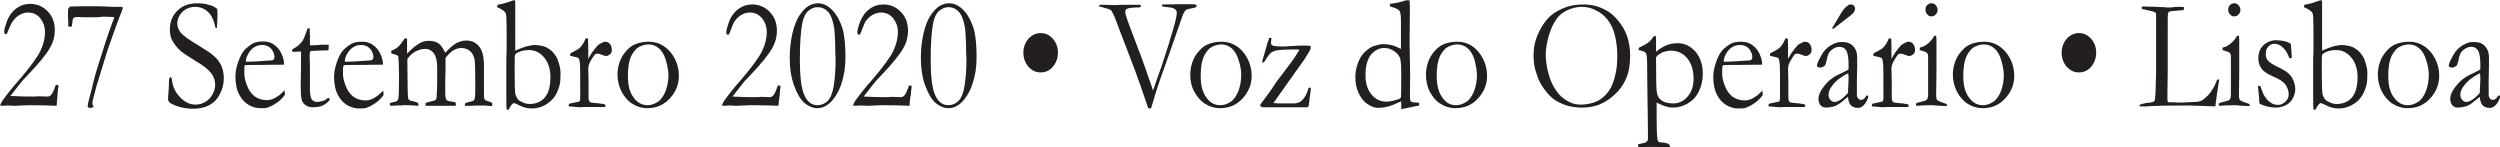 <?xml version="1.0" encoding="utf-8"?>
<!-- Generator: Adobe Illustrator 19.2.0, SVG Export Plug-In . SVG Version: 6.00 Build 0)  -->
<svg version="1.1" id="Layer_1" xmlns="http://www.w3.org/2000/svg" xmlns:xlink="http://www.w3.org/1999/xlink" x="0px" y="0px"
	 viewBox="0 0 838.9 49.4" style="enable-background:new 0 0 838.9 49.4;" xml:space="preserve">
<style type="text/css">
	.st0{fill:#231F20;}
</style>
<g>
	<path class="st0" d="M19,35.5c-2.3-0.1-5.4-0.2-9.2-0.2l-5,0.2l-2.2-0.1l-1.8,0.1c-0.2,0-0.4-0.1-0.8-0.1c0.3-0.7,0.6-1.4,1.1-2
		c1.3-1.8,3.1-4.1,5.6-6.9c3.4-4,5.7-7.1,6.8-9.3c1.1-2.3,1.6-4.4,1.6-6.4c0-1.9-0.6-3.4-1.6-4.7c-1.1-1.3-2.5-1.9-4.1-1.9
		c-1,0-1.9,0.3-2.8,0.8c-0.9,0.5-1.6,1.2-2.2,2C4,7.4,3.5,8.4,2.9,9.9c-0.3,0.8-0.5,1.3-0.6,1.4c-0.1,0.1-0.2,0.2-0.3,0.2
		c-0.1,0-0.2-0.1-0.4-0.2c-0.1-0.1-0.2-0.3-0.2-0.6c0-0.8,0.4-2.1,1-3.8c0.7-1.7,1.7-3.1,3.1-4.1c1.4-1,2.9-1.5,4.7-1.5
		c2.3,0,4.3,0.9,5.9,2.6c1.6,1.7,2.3,3.8,2.3,6.3c0,1.9-0.5,3.9-1.6,5.8c-1.1,2-3.5,5-7.4,9.1c-1.3,1.3-2.2,2.3-2.7,3
		c-0.5,0.6-1.6,2-3.2,4.1c2.3,0.1,4.5,0.2,6.4,0.2c0.4,0,0.9,0,1.4,0c0.9,0,1.4-0.1,1.6-0.1l3.2,0.1c0.3,0,0.7-0.2,1.1-0.6
		c0.4-0.4,0.9-1.5,1.5-3.3l0.5,0c0.1,0,0.2,0,0.3,0c0.1,0.2,0.1,0.3,0.1,0.4l0,0.2c-0.1,0.5-0.2,1.4-0.3,2.8
		C19.2,32.7,19.1,33.9,19,35.5"/>
	<path class="st0" d="M23.4,2.2c1.9-0.1,4.4-0.1,7.6-0.1c1.5,0,3.1,0,5,0.1c1.1,0.1,1.9,0.1,2.2,0.1l2.2,0H41
		c0.1,0.1,0.2,0.3,0.2,0.4c0,0.2-0.2,0.7-0.5,1.5c-0.2,0.4-0.9,2.3-2.2,5.8c-0.6,1.7-1.4,4-2.4,6.8l-2.9,9.4
		c-0.7,2.2-1.1,3.6-1.3,4.5L31.3,33c-0.2,0.7-0.3,1.2-0.3,1.6c0,0.3,0.1,0.7,0.4,1.2c-0.2,0.3-0.6,0.4-1.2,0.4
		c-0.3,0-0.6-0.1-0.8-0.4c0.1-1,0.4-2.4,0.9-4.1c0.2-0.6,0.5-1.8,0.9-3.6c0.4-1.8,0.9-3.4,1.3-4.8l2.6-8.2c0.7-2.3,1.5-4.5,2.2-6.4
		c0.2-0.7,0.4-1.1,0.5-1.4c0.3-0.6,0.5-1.2,0.5-1.6l-0.3,0h-0.3l-3-0.1c-0.1,0-0.4,0-1,0.1c-0.6,0-1,0.1-1.2,0.1l-3.6,0h-1.1
		l-1.5-0.1c-0.9,0-1.4,0.1-1.7,0.4c-0.2,0.3-0.3,0.9-0.4,2c0,0.3-0.1,0.5-0.2,0.8c-0.2,0.1-0.3,0.1-0.4,0.1c-0.2,0-0.4-0.1-0.7-0.2
		c0-0.4,0-0.8,0-1l0-0.8l-0.1-1.5c0-1.3,0-2.1,0.1-2.6C23.2,2.7,23.3,2.5,23.4,2.2"/>
	<path class="st0" d="M72.9,3C73,4.2,73,4.9,73,5l-0.1,2.4c0,1-0.1,1.6-0.1,1.9c-0.1,0.1-0.3,0.1-0.3,0.1l-0.2-0.1
		C71.8,6.9,71,5.1,69.8,4c-1.2-1.1-2.6-1.7-4.3-1.7c-1.7,0-3.2,0.6-4.3,1.7c-1.1,1.1-1.7,2.4-1.7,3.9c0,1.1,0.4,2.2,1.2,3.1
		c0.8,1,2.8,2.4,6,4.3c2.4,1.5,4.2,2.6,5.2,3.6c1.1,0.9,1.8,2,2.4,3.2c0.5,1.2,0.8,2.6,0.8,4.1c0,1.9-0.4,3.6-1.3,5.3
		c-0.8,1.7-2,2.9-3.4,3.7c-1.4,0.8-3.3,1.3-5.7,1.3c-2.1,0-4-0.4-5.9-1.1c-1.1-0.5-1.8-0.8-2-1.1c-0.2-0.3-0.4-0.6-0.4-0.9
		c0-0.2,0-0.4,0-0.7c0.2-2.1,0.3-3.8,0.3-5.1c0-0.8,0.1-1.3,0.2-1.5c0.1-0.1,0.2-0.2,0.3-0.2c0.1,0,0.3,0.1,0.3,0.2
		c0.1,0.1,0.1,0.3,0.2,0.6c0.2,2.2,1,4.1,2.6,5.8c1.6,1.7,3.3,2.6,5.3,2.6c1.2,0,2.3-0.3,3.3-0.9c1-0.6,1.8-1.4,2.4-2.5
		c0.6-1.1,0.9-2.2,0.9-3.2c0-1.4-0.4-2.7-1.3-3.9c-0.9-1.2-2.6-2.6-5.2-4.1c-2.6-1.6-4.3-2.7-5.1-3.4c-1.3-1.2-2.2-2.4-2.9-3.7
		c-0.5-1-0.7-2.2-0.7-3.6c0-2.4,0.8-4.5,2.5-6.2c1.7-1.7,3.9-2.5,6.8-2.5c1.6,0,2.9,0.2,4,0.6C71.1,1.8,72,2.3,72.9,3"/>
	<path class="st0" d="M82.5,20.7h1.1c0.8,0,3.1-0.1,7-0.4c0.6,0,1-0.1,1.1-0.2c0.3-0.3,0.4-0.6,0.4-0.9c0-0.6-0.1-1.2-0.5-1.9
		c-0.3-0.7-0.8-1.2-1.4-1.6c-0.6-0.4-1.4-0.6-2.2-0.6c-1.8,0-3.2,0.8-4.3,2.3C82.9,18.6,82.5,19.7,82.5,20.7 M95.2,21.7l-9.2,0.1
		h-1.7c-0.7,0-1.4,0-2.2,0.1C82,22.4,82,22.7,82,22.9l0,0.3v0.3l0,1.3c0,1.1,0.3,2.4,0.9,3.9c0.6,1.6,1.4,2.7,2.5,3.6
		c1.1,0.8,2.5,1.3,4.1,1.3c0.9,0,1.6-0.2,2.1-0.4c0.5-0.2,1.2-0.6,2.2-1.3l1.7-1.6l0.1,1.1c0,0.1,0,0.3,0,0.4
		c-0.7,1-1.6,1.9-2.6,2.6c-1.1,0.8-2.1,1.3-3.2,1.7c-0.5,0.2-1.4,0.2-2.6,0.2c-1.1,0-2.1-0.3-3.2-0.8c-1.6-0.8-2.8-2-3.7-3.7
		c-0.9-1.7-1.3-3.8-1.3-6.2c0-0.8,0.1-1.8,0.4-3c0.3-1.2,0.7-2.5,1.4-3.9c0.4-0.9,1-1.7,1.6-2.3c0.9-0.8,1.7-1.4,2.4-1.8
		c1-0.5,2.1-0.7,3.4-0.7c1.4,0,2.6,0.3,3.5,0.9c1.2,0.8,2.1,1.8,2.7,3.1c0.6,1.3,0.9,2.4,0.9,3.4V21.7z"/>
	<path class="st0" d="M103.2,9.5l0.7,0l0.1,2.5l0,3.2c0.3,0,0.5,0,0.5,0c0.4,0,1.1,0,2.3-0.1c0.7-0.1,1.4-0.1,2.1-0.1
		c0.3,0,0.8,0,1.4,0c0,0.4,0,0.6,0,0.8c0,0.2,0,0.6-0.1,1.1h-0.4l-3.5,0.1l-1.8,0.1l-0.4,0.1c-0.1,0.4-0.2,0.9-0.2,1.5l0.1,4l0,7
		c0,1.8,0.2,3,0.6,3.6c0.4,0.6,1,0.9,1.8,0.9c0.4,0,1.1-0.1,2.2-0.4c0.3-0.1,0.8-0.4,1.4-0.9h0.2c0.1,0,0.3,0,0.3,0.1
		c0.1,0.1,0.1,0.2,0.1,0.4l0,0.2c-0.7,0.8-1.4,1.4-2.3,1.8c-0.8,0.4-2,0.6-3.4,0.6c-1,0-1.8-0.3-2.5-0.8c-0.6-0.5-1.1-1.2-1.2-1.9
		c-0.2-0.7-0.3-2.3-0.3-4.7l0.1-5.9l0-2.8v-1.1c0-0.5,0-1,0-1.5l-0.4,0l-1.9,0.1l-0.2,0c-0.2,0-0.3,0-0.4-0.1
		c-0.1-0.1-0.1-0.2-0.1-0.3c0-0.2,0.1-0.4,0.2-0.5c0.1-0.1,0.5-0.3,1-0.6c0.4-0.2,0.9-0.6,1.4-1.1c0.5-0.5,1-1.1,1.3-1.8
		c0.2-0.3,0.4-1,0.8-2C102.9,10.3,103.1,9.8,103.2,9.5"/>
	<path class="st0" d="M115.7,20.7h1.1c0.8,0,3.1-0.1,7-0.4c0.6,0,1-0.1,1.1-0.2c0.3-0.3,0.4-0.6,0.4-0.9c0-0.6-0.1-1.2-0.5-1.9
		c-0.3-0.7-0.8-1.2-1.4-1.6c-0.6-0.4-1.4-0.6-2.2-0.6c-1.8,0-3.2,0.8-4.3,2.3C116.1,18.6,115.7,19.7,115.7,20.7 M128.4,21.7
		l-9.2,0.1h-1.7c-0.7,0-1.4,0-2.2,0.1c-0.1,0.5-0.2,0.9-0.2,1.1l0,0.3v0.3l0,1.3c0,1.1,0.3,2.4,0.9,3.9c0.6,1.6,1.4,2.7,2.5,3.6
		c1.1,0.8,2.5,1.3,4.1,1.3c0.9,0,1.6-0.2,2.1-0.4c0.5-0.2,1.2-0.6,2.2-1.3l1.7-1.6l0.1,1.1c0,0.1,0,0.3,0,0.4
		c-0.7,1-1.6,1.9-2.6,2.6c-1.1,0.8-2.1,1.3-3.2,1.7c-0.5,0.2-1.4,0.2-2.6,0.2c-1.1,0-2.1-0.3-3.2-0.8c-1.6-0.8-2.8-2-3.7-3.7
		c-0.9-1.7-1.3-3.8-1.3-6.2c0-0.8,0.1-1.8,0.4-3c0.3-1.2,0.7-2.5,1.4-3.9c0.4-0.9,1-1.7,1.6-2.3c0.9-0.8,1.7-1.4,2.4-1.8
		c1-0.5,2.1-0.7,3.5-0.7c1.4,0,2.6,0.3,3.5,0.9c1.2,0.8,2.1,1.8,2.7,3.1c0.6,1.3,0.9,2.4,0.9,3.4V21.7z"/>
	<path class="st0" d="M130.8,34.7c0.2-0.2,0.6-0.3,1-0.4c0.6-0.1,1.1-0.2,1.4-0.4c0.3-0.3,0.5-0.6,0.5-1.1c0.1-0.6,0.2-2.9,0.2-6.7
		c0-3.7-0.1-6.2-0.3-7.3c-0.3-0.3-0.8-0.4-1.3-0.6c-0.2,0-0.5-0.1-1-0.3V17c0.9-0.3,1.6-0.7,2.2-1.2c0.6-0.5,1.3-1.4,2.3-2.9h0.1
		c0.1,0,0.2,0,0.4,0c0.1,0,0.2,0.1,0.3,0.1l0,3c0,0.6,0,1.3,0,2c1.6-1.7,3.1-2.9,4.4-3.6c0.9-0.5,1.9-0.7,3-0.7
		c1.3,0,2.4,0.3,3.2,0.9c0.8,0.6,1.5,1.6,2.2,3.1c1.4-1.5,2.6-2.6,3.7-3.2c1.1-0.6,2.2-0.9,3.4-0.9c1.7,0,3.1,0.6,4.2,1.9
		c1.1,1.3,1.6,3.2,1.7,5.7v2.2l0,2.4l0,6.2c0,0.7,0.1,1.3,0.4,1.6c0.1,0.1,0.6,0.2,1.4,0.5c0.5,0.2,0.8,0.3,0.9,0.4
		c0.1,0.1,0.1,0.2,0.1,0.4c0,0.2,0,0.4-0.1,0.7h-0.2l-2.3-0.2c-0.3,0-0.7,0-1.3,0c-0.7,0-1.8,0-3.1,0.1H157c-0.2,0-0.5,0-1,0
		c0-0.2,0-0.3,0-0.4c0-0.1,0-0.3,0.2-0.5c0.4-0.2,1-0.4,1.7-0.5c0.7-0.1,1.2-0.4,1.3-0.7c0.2-0.3,0.3-1.7,0.3-4.1
		c0-5.2-0.1-8.2-0.2-9c-0.2-1.3-0.7-2.4-1.5-3.1c-0.8-0.7-1.8-1.1-3-1.1c-0.9,0-1.8,0.3-2.7,0.8c-0.9,0.6-1.7,1.4-2.6,2.5l0,0.6v4
		l-0.1,3.1c0,3.2,0,5,0.1,5.5c0.1,0.4,0.2,0.8,0.4,1c0.2,0.2,0.8,0.4,1.8,0.5c0.4,0.1,0.8,0.1,1,0.2c0.2,0.2,0.3,0.4,0.3,0.7
		c0,0.2-0.1,0.4-0.2,0.5h-0.4l-1.1,0h-6.7l-1.8,0c0-0.3,0-0.5,0-0.6l0-0.3c0.3-0.2,1-0.4,1.9-0.6c0.5-0.1,1-0.2,1.5-0.5
		c0.1-0.1,0.2-0.2,0.2-0.3c0.1-0.2,0.1-0.9,0.2-2.1l0.1-3.1l0-3.5l0-1.9c0-2.2-0.4-3.7-1.1-4.7c-0.8-1-1.7-1.5-2.9-1.5
		c-1.1,0-2.2,0.3-3.3,0.9c-1.1,0.6-2,1.4-2.7,2.5c0,0.5,0,0.9,0,1.3l0.1,8.9c0,1.9,0.1,3,0.3,3.3c0.2,0.3,0.6,0.5,1.2,0.6
		c1,0.2,1.6,0.4,1.9,0.6c0.1,0.1,0.2,0.3,0.2,0.5c0,0.1,0,0.3,0,0.5c-1.7-0.1-2.9-0.2-3.5-0.2c-0.6,0-1.2,0-1.6,0l-1.1,0.1h-0.7
		l-2.6,0.1c0-0.1,0-0.2,0-0.3S130.7,34.9,130.8,34.7"/>
	<path class="st0" d="M177.6,34.9c2.3,0,4.1-0.8,5.3-2.3c1.2-1.5,1.8-3.7,1.8-6.7c0-2.7-0.7-4.9-2.1-6.6c-1.4-1.7-3.1-2.5-5.1-2.5
		c-1.5,0-2.7,0.3-3.7,0.8c-0.6,0.3-0.9,0.6-1,0.9c-0.1,0.3-0.1,2.2-0.1,5.6c0,4.1,0.1,6.6,0.2,7.3c0.3,1.1,0.7,1.9,1.4,2.4
		C175.6,34.5,176.6,34.9,177.6,34.9 M166.8,2.4V2.3c0-0.2,0.1-0.4,0.2-0.7c1.7-0.3,3.4-0.8,5.3-1.5c0.1,0,0.3,0,0.5,0
		c0.1,0.3,0.1,0.5,0.1,0.5v7.9l0,2.5l0,2.8l0,2.3c0,0.1,0,0.4,0,0.9l1.9-0.8c0.2-0.1,0.9-0.3,2-0.7c1.4-0.3,2.2-0.4,2.5-0.4
		c1.5,0,2.9,0.3,4.1,0.8c0.7,0.4,1.5,0.9,2.2,1.7c0.7,0.8,1.3,1.7,1.6,2.6c0.6,1.7,0.9,3.1,0.9,4.3c0,1.9-0.1,3.2-0.3,4
		c-0.5,1.8-1.1,3.2-1.9,4.2c-0.8,1-1.8,1.9-3.1,2.6c-1.3,0.7-2.8,1.1-4.3,1.1c-1.4,0-2.7-0.3-3.9-0.9c-1.2-0.6-1.9-0.9-2.1-0.9
		c-0.5,0-1.1,0.7-1.8,2.2l-0.7,0c-0.1-1.2-0.1-2.6-0.1-4.4l0-3.9l0-2l0-5.7l0-1.1l0.1-2.7v-2.3l0-0.9c0-0.2,0-1,0-2.3V9.7
		c0-3.1-0.1-4.8-0.3-5.3C169.2,3.6,168.2,3,166.8,2.4z"/>
	<path class="st0" d="M190.9,35.7l-0.1-0.3c0-0.1,0.1-0.3,0.2-0.6l1.4-0.3l1.9-0.4c0.1-0.1,0.3-0.2,0.3-0.4c0.1-0.2,0.1-0.9,0.1-2
		c0-6,0-9.4-0.1-10.3c-0.1-0.9-0.2-1.5-0.4-1.8c-0.2-0.3-0.8-0.4-1.7-0.6c-0.5-0.1-0.9-0.2-1.2-0.3l0.1-0.8c1.6-0.8,2.7-1.4,3.2-1.9
		c0.8-0.8,1.4-1.8,1.9-3.1l0.8,0c0.1,0.9,0.1,2.8,0.1,5.9l0,0.5c0,0.1,0,0.3,0,0.5c0.6-1.2,1.3-2.3,2.2-3.4l0.5-0.6
		c0.2-0.3,0.4-0.5,0.6-0.7c1.1-0.7,1.9-1.1,2.4-1.1c0.7,0,1.2,0.3,1.6,0.8c0.4,0.5,0.6,1.2,0.6,1.9c0,0.6-0.1,1.1-0.5,1.4
		c-0.4,0.4-0.9,0.7-1.4,0.7c-0.2,0-0.7-0.1-1.4-0.4c-0.7-0.3-1.2-0.4-1.4-0.4c-0.4,0-0.7,0.1-0.9,0.2c-0.4,0.4-0.9,1.2-1.6,2.4
		c-0.5,0.9-0.7,1.7-0.7,2.5l0.1,4.4l0,5.2c0,0.6,0.1,1,0.2,1.2c0.1,0.1,0.2,0.3,0.5,0.5c1.6,0.2,2.6,0.3,2.9,0.3
		c0.2,0,0.4,0,0.5,0.1c0.6,0,1.1,0.1,1.4,0.3c0.1,0.1,0.2,0.2,0.2,0.4c0,0.1-0.1,0.3-0.2,0.4l-2.5,0l-1,0l-1.4,0H196l-1.3,0.1
		L190.9,35.7z"/>
	<path class="st0" d="M217.3,35.3c1.2,0,2.3-0.4,3.4-1.1c1.1-0.7,1.9-1.9,2.6-3.5c0.6-1.6,1-3.4,1-5.5c0-1.4-0.3-3-0.8-4.8
		c-0.5-1.8-1.3-3.2-2.3-4.1c-1-0.9-2.2-1.4-3.6-1.4c-1,0-2,0.3-3.1,0.8c-1,0.5-1.9,1.6-2.7,3.1c-0.7,1.5-1.1,3.7-1.1,6.6
		c0,3.2,0.6,5.6,1.9,7.3C213.9,34.5,215.5,35.3,217.3,35.3 M207.2,25c0-1.2,0.2-2.5,0.6-3.8c0.4-1.4,1.1-2.6,2-3.7
		c0.9-1.1,1.8-1.9,2.8-2.4c1.4-0.7,3.1-1.1,5.1-1.1c2.8,0,5.2,1.1,7.2,3.4c1.9,2.3,2.9,5,2.9,8.1c0,2.8-1,5.3-3,7.5
		c-2,2.2-4.5,3.3-7.6,3.3c-1.9,0-3.7-0.6-5.4-1.7c-1.2-0.9-2.3-2.1-3.2-3.8C207.7,29.1,207.2,27.1,207.2,25z"/>
	<path class="st0" d="M261.2,35.5c-2.3-0.1-5.4-0.2-9.2-0.2l-5,0.2l-2.2-0.1l-1.8,0.1c-0.2,0-0.4-0.1-0.8-0.1c0.3-0.7,0.6-1.4,1.1-2
		c1.3-1.8,3.1-4.1,5.6-6.9c3.4-4,5.7-7.1,6.8-9.3c1.1-2.3,1.6-4.4,1.6-6.4c0-1.9-0.6-3.4-1.6-4.7c-1.1-1.3-2.5-1.9-4.1-1.9
		c-1,0-1.9,0.3-2.8,0.8c-0.9,0.5-1.6,1.2-2.2,2c-0.4,0.5-0.8,1.5-1.4,3.1c-0.3,0.8-0.5,1.3-0.6,1.4c-0.1,0.1-0.2,0.2-0.3,0.2
		c-0.1,0-0.2-0.1-0.4-0.2c-0.1-0.1-0.2-0.3-0.2-0.6c0-0.8,0.4-2.1,1-3.8c0.7-1.7,1.7-3.1,3.1-4.1c1.4-1,2.9-1.5,4.7-1.5
		c2.3,0,4.3,0.9,5.9,2.6c1.6,1.7,2.3,3.8,2.3,6.3c0,1.9-0.5,3.9-1.6,5.8c-1.1,2-3.5,5-7.4,9.1c-1.3,1.3-2.2,2.3-2.7,3
		c-0.5,0.6-1.6,2-3.2,4.1c2.3,0.1,4.5,0.2,6.4,0.2c0.4,0,0.9,0,1.4,0c0.9,0,1.4-0.1,1.6-0.1l3.2,0.1c0.4,0,0.7-0.2,1.1-0.6
		c0.4-0.4,0.9-1.5,1.5-3.3l0.5,0c0.1,0,0.2,0,0.3,0c0.1,0.2,0.1,0.3,0.1,0.4l0,0.2c-0.1,0.5-0.2,1.4-0.3,2.8
		C261.5,32.7,261.4,33.9,261.2,35.5"/>
	<path class="st0" d="M280.3,18.1c0-4.3-0.2-7.3-0.4-8.8c-0.4-2.5-1.1-4.3-2.1-5.4c-1-1-2.1-1.5-3.4-1.5c-1.1,0-2.1,0.4-3.1,1.2
		c-1,0.8-1.6,2.1-2,3.8c-0.6,2.8-0.9,7-0.9,12.7c0,5.6,0.5,9.6,1.5,11.8c1,2.2,2.4,3.4,4.4,3.4c1.3,0,2.5-0.5,3.4-1.4
		c1-1,1.7-2.7,2.1-5.3c0.4-2.6,0.6-5.5,0.6-8.7L280.3,18.1z M283.7,18.9c0,1.8-0.1,3.4-0.3,4.8c-0.4,2.4-1,4.5-1.7,6.1
		c-0.7,1.6-1.6,3-2.6,4.1c-0.7,0.8-1.5,1.4-2.3,1.8c-0.8,0.4-1.7,0.6-2.5,0.6c-1.5,0-2.9-0.6-4.3-1.7c-1.4-1.2-2.5-3.1-3.5-5.8
		c-1-2.7-1.5-5.8-1.5-9.4c0-2.8,0.3-5.6,0.9-8.2c0.6-2.6,1.4-4.6,2.4-6.1c1-1.4,2-2.5,3-3.1c1-0.6,2.1-0.9,3.2-0.9
		c1.6,0,3.2,0.7,4.7,2.2c1.5,1.5,2.8,3.8,3.7,6.9C283.4,12.4,283.7,15.3,283.7,18.9z"/>
	<path class="st0" d="M305.2,35.5c-2.3-0.1-5.4-0.2-9.2-0.2l-5,0.2l-2.2-0.1l-1.8,0.1c-0.2,0-0.4-0.1-0.8-0.1c0.3-0.7,0.6-1.4,1.1-2
		c1.3-1.8,3.1-4.1,5.6-6.9c3.4-4,5.7-7.1,6.8-9.3c1.1-2.3,1.6-4.4,1.6-6.4c0-1.9-0.6-3.4-1.6-4.7c-1.1-1.3-2.5-1.9-4.1-1.9
		c-1,0-1.9,0.3-2.8,0.8c-0.9,0.5-1.6,1.2-2.2,2c-0.4,0.5-0.8,1.5-1.4,3.1c-0.3,0.8-0.5,1.3-0.6,1.4c-0.1,0.1-0.2,0.2-0.3,0.2
		c-0.1,0-0.2-0.1-0.4-0.2c-0.1-0.1-0.2-0.3-0.2-0.6c0-0.8,0.3-2.1,1-3.8c0.7-1.7,1.7-3.1,3.1-4.1c1.3-1,2.9-1.5,4.7-1.5
		c2.3,0,4.3,0.9,5.9,2.6c1.6,1.7,2.3,3.8,2.3,6.3c0,1.9-0.5,3.9-1.6,5.8c-1.1,2-3.5,5-7.4,9.1c-1.3,1.3-2.2,2.3-2.7,3
		c-0.5,0.6-1.6,2-3.2,4.1c2.3,0.1,4.5,0.2,6.4,0.2c0.4,0,0.9,0,1.4,0c0.9,0,1.4-0.1,1.6-0.1l3.2,0.1c0.4,0,0.7-0.2,1.1-0.6
		c0.4-0.4,0.9-1.5,1.5-3.3l0.5,0c0.1,0,0.2,0,0.3,0c0.1,0.2,0.1,0.3,0.1,0.4l0,0.2c-0.1,0.5-0.2,1.4-0.3,2.8
		C305.4,32.7,305.3,33.9,305.2,35.5"/>
	<path class="st0" d="M324.2,18.1c0-4.3-0.2-7.3-0.4-8.8c-0.4-2.5-1.1-4.3-2.1-5.4c-1-1-2.1-1.5-3.4-1.5c-1.1,0-2.1,0.4-3.1,1.2
		c-1,0.8-1.6,2.1-2,3.8c-0.6,2.8-0.9,7-0.9,12.7c0,5.6,0.5,9.6,1.5,11.8c1,2.2,2.4,3.4,4.4,3.4c1.3,0,2.5-0.5,3.4-1.4
		c1-1,1.7-2.7,2.1-5.3c0.4-2.6,0.6-5.5,0.6-8.7L324.2,18.1z M327.7,18.9c0,1.8-0.1,3.4-0.3,4.8c-0.4,2.4-1,4.5-1.7,6.1
		c-0.7,1.6-1.6,3-2.6,4.1c-0.7,0.8-1.5,1.4-2.3,1.8c-0.8,0.4-1.7,0.6-2.5,0.6c-1.5,0-2.9-0.6-4.3-1.7c-1.4-1.2-2.5-3.1-3.5-5.8
		c-1-2.7-1.5-5.8-1.5-9.4c0-2.8,0.3-5.6,0.9-8.2c0.6-2.6,1.4-4.6,2.4-6.1c1-1.4,2-2.5,3-3.1c1-0.6,2.1-0.9,3.2-0.9
		c1.6,0,3.2,0.7,4.7,2.2c1.5,1.5,2.8,3.8,3.7,6.9C327.4,12.4,327.7,15.3,327.7,18.9z"/>
	<path class="st0" d="M349.2,11.1c1.6,0,2.9,0.6,4.1,1.9c1.1,1.3,1.7,2.8,1.7,4.7c0,1.8-0.6,3.4-1.7,4.7c-1.1,1.3-2.5,1.9-4.1,1.9
		c-1.6,0-2.9-0.6-4.1-1.9c-1.1-1.3-1.7-2.9-1.7-4.7c0-1.8,0.6-3.4,1.7-4.7C346.2,11.8,347.6,11.1,349.2,11.1"/>
	<path class="st0" d="M368.8,2.1l0.2-0.5c1.2,0,2.5,0,3.7,0.1h0.8c0.2,0,0.5,0,0.8,0c1-0.1,2.8-0.1,5.4-0.1c0.5,0,1,0,1.5,0
		c0.5,0,1,0,1.4,0c0.1,0.1,0.2,0.1,0.2,0.2l0,0.4c-0.1,0.2-0.3,0.3-0.7,0.3h-0.2c-0.4,0-1.1,0-2.1,0.1c-1,0.1-1.6,0.3-1.9,0.5
		c-0.2,0.2-0.3,0.5-0.3,0.8c0,0.7,0.3,1.7,0.8,3.1l3.5,9.3l1.2,3.1c1.2,3.3,2.3,6.6,3.5,10c0.1,0.4,0.2,0.7,0.3,1l1.5-4.3
		c0.8-2.2,1.6-4.5,2.4-7l1.6-5c0-0.1,0.1-0.5,0.3-1.1c1.5-4.7,2.2-7.6,2.2-8.8c0-0.3-0.1-0.5-0.3-0.8c-0.2-0.3-0.5-0.5-1-0.7
		c-0.2-0.1-0.8-0.2-1.8-0.3l-1.7-0.2c-0.1-0.2-0.2-0.3-0.2-0.5l0.1-0.2l7.4-0.1h2.4c0.8,0,1.4,0.1,1.7,0.2l0,0.2
		c0,0.1,0,0.3-0.1,0.6c-0.4,0.1-0.7,0.2-1,0.3c-1.3,0.2-2.1,0.4-2.4,0.6c-0.3,0.2-0.6,0.7-1,1.5l-6,17.1c-1.9,5.2-3.2,9.1-4,12
		l-0.7,2.3c-0.2,0.1-0.4,0.2-0.5,0.2c-0.2,0-0.4,0-0.5-0.1c-1.8-5.4-3.3-9.6-4.4-12.6l-7-18.3c-0.5-1.1-0.9-1.7-1.1-2
		c-0.3-0.2-1.1-0.5-2.6-0.9c-0.5-0.1-0.8-0.2-0.9-0.3C368.9,2.4,368.8,2.3,368.8,2.1"/>
	<path class="st0" d="M409.5,35.3c1.2,0,2.3-0.4,3.4-1.1c1.1-0.7,1.9-1.9,2.6-3.5c0.6-1.6,1-3.4,1-5.5c0-1.4-0.2-3-0.8-4.8
		c-0.5-1.8-1.3-3.2-2.3-4.1c-1-0.9-2.2-1.4-3.6-1.4c-1,0-2,0.3-3.1,0.8c-1,0.5-1.9,1.6-2.7,3.1c-0.7,1.5-1.1,3.7-1.1,6.6
		c0,3.2,0.6,5.6,1.9,7.3C406,34.5,407.6,35.3,409.5,35.3 M399.4,25c0-1.2,0.2-2.5,0.6-3.8c0.4-1.4,1.1-2.6,2-3.7
		c0.9-1.1,1.8-1.9,2.8-2.4c1.4-0.7,3.1-1.1,5.1-1.1c2.8,0,5.2,1.1,7.2,3.4c1.9,2.3,2.9,5,2.9,8.1c0,2.8-1,5.3-3,7.5
		c-2,2.2-4.5,3.3-7.6,3.3c-1.9,0-3.7-0.6-5.4-1.7c-1.2-0.9-2.3-2.1-3.2-3.8C399.8,29.1,399.4,27.1,399.4,25z"/>
	<path class="st0" d="M422.9,35.7l0-0.6c1.8-2.4,3.1-4.1,3.8-5.2l1.8-2.7c0.2-0.2,1.1-1.4,2.6-3.4l2.1-2.8c0.4-0.5,1.4-1.9,2.8-4.2
		c-0.1-0.1-0.3-0.2-0.5-0.2l-0.9,0c-1.1,0-2.6,0-4.3,0.1c-1.3,0.1-2.3,0.2-2.9,0.5c-0.5,0.2-1,0.5-1.4,1c-0.6,0.7-1.1,1.4-1.4,2
		c-0.1,0.3-0.4,0.6-0.7,0.8c-0.2,0-0.3-0.1-0.4-0.3c0.1-0.2,0.2-0.7,0.4-1.4c0.2-0.7,0.4-1.4,0.6-2c0.5-2,1-3.5,1.4-4.6h0.8
		c0,0.2-0.1,0.4-0.1,0.5c-0.1,0.5-0.1,0.9-0.1,1.2c0,0.4,0.1,0.6,0.4,0.8c0.4,0.3,1.6,0.4,3.8,0.4c0.5,0,1.1,0,1.8-0.1
		c2.8-0.2,4.5-0.2,5.3-0.2c0.3,0,1,0,2,0.1c0,0.2,0,0.4,0,0.5c0,0.3,0,0.5-0.1,0.7c-0.4,0.7-1,1.8-1.9,3.2l-4.7,6.6l-5.8,8.2
		c0.3,0,0.8,0,1.5,0.1h5.5c0.6,0,1.3-0.2,1.9-0.5c0.6-0.4,1.2-0.9,1.7-1.8c0.5-0.8,0.9-1.8,1.2-2.9c0.1-0.1,0.3-0.1,0.4-0.1
		c0.2,0,0.3,0.1,0.4,0.3l-0.5,3.7c-0.1,1.4-0.3,2.3-0.5,2.6l-13.9,0h-1.4C423.3,35.7,423.1,35.7,422.9,35.7"/>
	<path class="st0" d="M470.1,32.7c0.1-1.2,0.1-3.6,0.1-7.3c0-3.1-0.1-5.1-0.4-5.9c-0.3-0.8-0.9-1.6-1.9-2.3c-1-0.7-2.1-1.1-3.4-1.1
		c-1.8,0-3.2,0.8-4.5,2.3c-1.2,1.6-1.8,3.9-1.8,6.9c0,2.7,0.7,4.8,2,6.4c1.3,1.6,3,2.4,4.9,2.4c1.1,0,2.2-0.2,3.1-0.5
		C469.2,33.4,469.8,33.1,470.1,32.7 M470.1,16.4l0-0.8l0-3.1l0-5.8c0-1.6-0.2-2.6-0.5-3.1c-0.3-0.4-1.2-0.9-2.7-1.3
		c-0.1,0-0.3-0.1-0.5-0.2V1.9c0-0.2,0-0.4,0-0.6c2.1-0.2,3.9-0.7,5.4-1.2l1.2,0c0.1,1.2,0.1,2.5,0.1,4l-0.1,10.2l0.2,11.4l-0.1,6.1
		c0,1.3,0.1,2,0.2,2.1c0.3,0.4,1,0.5,2,0.5c0.2,0,0.5,0,0.9,0.1v0.5c0,0.1,0,0.3,0,0.4c-0.5,0.1-1,0.2-1.5,0.3l-3.3,0.7
		c-0.5,0.1-0.9,0.2-1.2,0.2V34c-0.3,0.1-0.7,0.3-1.2,0.5c-2.4,1.2-4.6,1.7-6.6,1.7c-1.2,0-2.4-0.5-3.7-1.4c-1.3-0.9-2.2-2.2-2.9-3.8
		c-0.7-1.6-1-3.3-1-5c0-1.5,0.2-3,0.7-4.3c0.4-1.4,1-2.5,1.7-3.4c0.5-0.6,1.1-1.2,1.9-1.8c0.8-0.6,1.5-1,2.1-1.1
		c1.3-0.4,2.3-0.6,2.7-0.6c2.1,0,3.8,0.4,5.1,1.1C469.6,16.2,469.9,16.3,470.1,16.4z"/>
	<path class="st0" d="M488.6,35.3c1.2,0,2.3-0.4,3.4-1.1c1.1-0.7,1.9-1.9,2.6-3.5c0.6-1.6,1-3.4,1-5.5c0-1.4-0.3-3-0.7-4.8
		c-0.5-1.8-1.3-3.2-2.3-4.1c-1-0.9-2.2-1.4-3.6-1.4c-1,0-2,0.3-3.1,0.8c-1,0.5-1.9,1.6-2.7,3.1c-0.7,1.5-1.1,3.7-1.1,6.6
		c0,3.2,0.6,5.6,1.9,7.3C485.2,34.5,486.7,35.3,488.6,35.3 M478.5,25c0-1.2,0.2-2.5,0.6-3.8c0.4-1.4,1.1-2.6,2-3.7
		c0.9-1.1,1.8-1.9,2.8-2.4c1.4-0.7,3.1-1.1,5.1-1.1c2.8,0,5.2,1.1,7.1,3.4c1.9,2.3,2.9,5,2.9,8.1c0,2.8-1,5.3-3,7.5
		c-2,2.2-4.5,3.3-7.6,3.3c-1.9,0-3.7-0.6-5.4-1.7c-1.3-0.9-2.3-2.1-3.2-3.8C478.9,29.1,478.5,27.1,478.5,25z"/>
	<path class="st0" d="M530.5,35.1c1.3,0,2.6-0.2,4-0.6c1.4-0.4,2.6-1.1,3.7-2.1c1.1-1,1.9-2.1,2.5-3.3c0.6-1.2,1.1-2.8,1.5-4.7
		c0.4-1.9,0.5-3.8,0.5-5.8c0-2.4-0.3-4.8-0.9-7.1c-0.5-1.8-1.2-3.4-2.3-4.8c-1.1-1.4-2.4-2.5-3.9-3.2c-1.5-0.8-3.1-1.2-4.8-1.2
		c-1.4,0-2.7,0.3-4.1,0.8c-1.3,0.5-2.4,1.2-3.3,2c-0.9,0.8-1.6,2-2.4,3.5c-0.7,1.5-1.3,3.2-1.7,5c-0.4,1.8-0.6,3.4-0.6,4.8
		c0,1.5,0.2,3.1,0.6,5c0.4,1.8,0.9,3.4,1.6,4.8c0.7,1.4,1.5,2.6,2.4,3.6c1,1.1,2.1,1.8,3.3,2.4C527.9,34.9,529.1,35.1,530.5,35.1
		 M514.6,18.7c0-1.8,0.2-3.4,0.6-4.8c0.4-1.4,1-2.9,1.9-4.5c0.9-1.6,2-3,3.2-4.1c1.3-1.1,3-2.1,5.2-2.9c1.6-0.6,3.5-0.9,5.9-0.9
		c1.6,0,3.2,0.2,4.7,0.7c1.5,0.5,2.9,1.2,4.2,2.1c1.2,0.9,2.5,2.2,3.8,4.1c0.9,1.3,1.5,2.6,2,4.1c0.6,1.9,0.9,3.9,0.9,5.9
		c0,2.3-0.2,4.3-0.6,5.8c-0.4,1.5-1,3-2,4.5c-0.7,1.2-1.9,2.5-3.7,4c-1.2,1-2.6,1.8-4.3,2.5c-1.7,0.6-3.6,0.9-5.6,0.9
		c-2,0-3.8-0.3-5.4-0.8c-1.6-0.6-2.9-1.2-4-2c-1.1-0.8-2.1-1.9-3.3-3.5c-1.1-1.5-2-3.2-2.5-5.1C514.9,22.9,514.6,20.9,514.6,18.7z"
		/>
	<path class="st0" d="M555.7,19.2c0,0.2,0,0.5,0,0.7c0,6.3,0.1,9.8,0.2,10.6c0.2,1.4,0.6,2.4,1.3,2.9c1,0.9,2.4,1.3,4.3,1.3
		c1.9,0,3.5-0.8,4.8-2.3c1.3-1.5,2-3.5,2-5.9c0-2.9-0.7-5.2-2.1-6.9c-1.4-1.7-3.2-2.6-5.5-2.6c-1,0-1.8,0.2-2.7,0.5
		C557.1,17.9,556.3,18.4,555.7,19.2 M549.7,49.4c0-0.2,0-0.4,0-0.5c0-0.1,0-0.3,0-0.5l2.3-0.5c0.4-0.2,0.7-0.5,0.9-0.8
		c0.1-0.3,0.1-0.6,0.1-0.9c0-2.7-0.1-7.9-0.2-15.5l-0.1-9.7c0-1.5-0.1-2.5-0.3-2.9c-0.1-0.2-0.2-0.4-0.3-0.5
		c-0.4-0.3-1.1-0.6-2.3-0.8L550,16c1.6-0.8,2.8-1.4,3.3-1.9c0.6-0.5,1.1-1.1,1.6-1.9l0.3-0.1c0.1,0,0.3,0,0.5,0.2c0,1.1,0,1.8,0,2.2
		l0,2.9c1.1-1,2.3-1.7,3.5-2.2c1.2-0.5,2.5-0.7,3.8-0.7c2.4,0,4.3,1,6,2.9c1.6,1.9,2.4,4.4,2.4,7.4c0,2.2-0.5,4.2-1.4,6
		c-0.9,1.8-2.2,3.1-3.8,4c-1.6,0.9-3.2,1.3-4.8,1.3c-1.4,0-2.9-0.4-4.7-1.3c-0.3-0.1-0.6-0.3-0.8-0.4c0,1.4,0,2.7,0,3.7
		c0,5.4,0.1,8.5,0.4,9.1c0.1,0.4,0.6,0.6,1.3,0.6c1.2,0.1,2,0.3,2.4,0.6c0.2,0.2,0.4,0.5,0.5,0.9l-2.3,0.1l-2.1-0.1l-3.4,0
		L549.7,49.4z"/>
	<path class="st0" d="M578.4,20.7h1.1c0.8,0,3.1-0.1,7-0.4c0.6,0,1-0.1,1.1-0.2c0.3-0.3,0.4-0.6,0.4-0.9c0-0.6-0.1-1.2-0.5-1.9
		c-0.3-0.7-0.8-1.2-1.4-1.6c-0.6-0.4-1.4-0.6-2.2-0.6c-1.8,0-3.2,0.8-4.3,2.3C578.8,18.6,578.4,19.7,578.4,20.7 M591.2,21.7
		l-9.2,0.1h-1.7c-0.7,0-1.4,0-2.2,0.1c-0.1,0.5-0.2,0.9-0.2,1.1l0,0.3v0.3l0,1.3c0,1.1,0.3,2.4,0.9,3.9c0.6,1.6,1.4,2.7,2.5,3.6
		c1.1,0.8,2.5,1.3,4.1,1.3c0.9,0,1.6-0.2,2.1-0.4c0.5-0.2,1.2-0.6,2.2-1.3l1.7-1.6l0.1,1.1c0,0.1,0,0.3,0,0.4
		c-0.7,1-1.6,1.9-2.6,2.6c-1.1,0.8-2.1,1.3-3.2,1.7c-0.5,0.2-1.4,0.2-2.6,0.2c-1.1,0-2.1-0.3-3.2-0.8c-1.6-0.8-2.8-2-3.7-3.7
		c-0.9-1.7-1.3-3.8-1.3-6.2c0-0.8,0.1-1.8,0.4-3c0.3-1.2,0.7-2.5,1.4-3.9c0.4-0.9,1-1.7,1.6-2.3c0.9-0.8,1.7-1.4,2.4-1.8
		c1-0.5,2.1-0.7,3.5-0.7c1.4,0,2.6,0.3,3.5,0.9c1.2,0.8,2.1,1.8,2.7,3.1c0.6,1.3,0.9,2.4,0.9,3.4V21.7z"/>
	<path class="st0" d="M593.5,35.7l-0.1-0.3c0-0.1,0.1-0.3,0.2-0.6l1.4-0.3l1.9-0.4c0.1-0.1,0.3-0.2,0.3-0.4c0.1-0.2,0.1-0.9,0.1-2
		c0-6,0-9.4-0.1-10.3c-0.1-0.9-0.2-1.5-0.4-1.8c-0.2-0.3-0.8-0.4-1.7-0.6c-0.5-0.1-0.9-0.2-1.2-0.3l0.1-0.8c1.6-0.8,2.7-1.4,3.2-1.9
		c0.8-0.8,1.4-1.8,1.9-3.1l0.8,0c0.1,0.9,0.1,2.8,0.1,5.9l0,0.5c0,0.1,0,0.3,0,0.5c0.6-1.2,1.3-2.3,2.2-3.4l0.5-0.6
		c0.2-0.3,0.4-0.5,0.6-0.7c1.1-0.7,1.9-1.1,2.4-1.1c0.7,0,1.2,0.3,1.6,0.8c0.4,0.5,0.6,1.2,0.6,1.9c0,0.6-0.1,1.1-0.5,1.4
		c-0.4,0.4-0.9,0.7-1.4,0.7c-0.2,0-0.7-0.1-1.4-0.4c-0.7-0.3-1.2-0.4-1.4-0.4c-0.4,0-0.7,0.1-0.9,0.2c-0.4,0.4-0.9,1.2-1.6,2.4
		c-0.5,0.9-0.7,1.7-0.7,2.5l0.1,4.4l0,5.2c0,0.6,0.1,1,0.2,1.2c0.1,0.1,0.2,0.3,0.5,0.5c1.6,0.2,2.6,0.3,2.9,0.3
		c0.2,0,0.4,0,0.5,0.1c0.6,0,1.1,0.1,1.4,0.3c0.1,0.1,0.2,0.2,0.2,0.4c0,0.1-0.1,0.3-0.2,0.4l-2.5,0l-1,0l-1.4,0h-2.3l-1.3,0.1
		L593.5,35.7z"/>
	<path class="st0" d="M614.7,9.6l2.8-4.7c0.8-1.4,1.6-2.4,2.5-3c0.3-0.3,0.7-0.4,1.1-0.4c0.4,0,0.7,0.1,1,0.4
		c0.2,0.3,0.4,0.6,0.4,0.9c0,0.3-0.1,0.7-0.3,1.1c-0.2,0.4-0.7,0.9-1.5,1.5l-5.4,4.2l-0.2,0L614.7,9.6z M620.1,31.2
		c0.1-2.2,0.2-3.8,0.2-4.7c0-0.5,0-1.1-0.1-1.9c-1,0.4-2.1,1.1-3.2,1.9c-1.1,0.9-2,1.9-2.7,3c-0.5,0.8-0.7,1.6-0.7,2.3
		c0,0.7,0.2,1.3,0.6,1.7c0.4,0.5,0.9,0.7,1.5,0.7c0.5,0,1-0.2,1.7-0.6C618.2,33.1,619.1,32.3,620.1,31.2z M626.8,32
		c0.1,0.2,0.1,0.4,0.1,0.5c0,0.3-0.2,0.7-0.5,1.4c-0.5,0.9-1,1.5-1.6,1.9c-0.4,0.3-0.9,0.4-1.5,0.4c-1.1,0-1.9-0.4-2.5-1.2
		c-0.3-0.5-0.6-1.3-0.7-2.5l-2.6,2.1c-0.9,0.6-1.6,1-2.1,1.1c-0.8,0.2-1.7,0.4-2.7,0.4c-0.8,0-1.4-0.3-1.8-0.8
		c-0.4-0.5-0.7-1.2-0.7-2.1c0-1.2,0.6-2.7,1.9-4.3c1.3-1.7,3-3.1,5.3-4.1c1.6-0.8,2.5-1.2,2.9-1.5c0-0.6,0-1.2,0-1.9
		c0-2.2-0.3-3.7-0.8-4.5c-0.5-0.8-1.3-1.2-2.3-1.2c-1,0-2,0.5-3,1.4c-0.6,0.6-1,1.7-1.3,3.4c-0.1,0.5-0.3,1-0.5,1.5
		c-0.7,0.5-1.2,0.7-1.6,0.7c-0.3,0-0.6-0.1-0.9-0.3c-0.2-0.1-0.2-0.3-0.2-0.4c0-0.5,0.4-1.5,1.3-3.1c0.8-1.6,1.9-2.8,3.2-3.6
		c1.3-0.8,2.4-1.2,3.4-1.2c1.3,0,2.3,0.1,2.9,0.4c0.6,0.3,1.2,0.7,1.7,1.4c0.5,0.7,0.8,1.4,0.9,2.2c0.1,0.4,0.1,1.8,0.1,4.1
		l-0.1,4.2l0,3.1c0,0.4,0,0.7,0,1c0,0.5,0,0.9,0,1.1c0,0.6,0.1,1.1,0.4,1.4c0.3,0.4,0.6,0.5,1,0.5c0.6,0,1.1-0.3,1.5-1l0.3-0.4
		C626.4,32.1,626.6,32.1,626.8,32z"/>
	<path class="st0" d="M628.2,35.7l-0.1-0.3c0-0.1,0.1-0.3,0.2-0.6l1.4-0.3l1.9-0.4c0.1-0.1,0.3-0.2,0.3-0.4c0.1-0.2,0.1-0.9,0.1-2
		c0-6,0-9.4-0.1-10.3c-0.1-0.9-0.2-1.5-0.4-1.8c-0.2-0.3-0.8-0.4-1.7-0.6c-0.5-0.1-0.9-0.2-1.2-0.3l0.1-0.8c1.6-0.8,2.7-1.4,3.2-1.9
		c0.8-0.8,1.4-1.8,1.9-3.1l0.8,0c0.1,0.9,0.1,2.8,0.1,5.9l0,0.5c0,0.1,0,0.3,0,0.5c0.6-1.2,1.3-2.3,2.2-3.4l0.5-0.6
		c0.2-0.3,0.4-0.5,0.6-0.7c1.1-0.7,1.9-1.1,2.4-1.1c0.7,0,1.2,0.3,1.6,0.8c0.4,0.5,0.6,1.2,0.6,1.9c0,0.6-0.1,1.1-0.5,1.4
		c-0.4,0.4-0.9,0.7-1.4,0.7c-0.2,0-0.7-0.1-1.4-0.4c-0.7-0.3-1.2-0.4-1.4-0.4c-0.4,0-0.7,0.1-0.9,0.2c-0.4,0.4-0.9,1.2-1.6,2.4
		c-0.5,0.9-0.7,1.7-0.7,2.5l0.1,4.4l0,5.2c0,0.6,0.1,1,0.2,1.2c0.1,0.1,0.2,0.3,0.5,0.5c1.6,0.2,2.6,0.3,2.9,0.3
		c0.2,0,0.4,0,0.5,0.1c0.6,0,1.1,0.1,1.4,0.3c0.1,0.1,0.2,0.2,0.2,0.4c0,0.1-0.1,0.3-0.2,0.4l-2.5,0l-1,0l-1.4,0h-2.3l-1.3,0.1
		L628.2,35.7z"/>
	<path class="st0" d="M644.2,16.8l0-0.8c1-0.3,1.5-0.5,1.6-0.6c0.5-0.3,1.1-0.7,1.7-1.3c0.6-0.6,1.1-1.2,1.5-2
		c0.2,0,0.3-0.1,0.4-0.1l0.3,0c0.1,0.8,0.1,1.5,0.1,1.8c0,0.1,0,0.5,0,1.2v1.4l0,7.6l-0.1,8.1c0,0.6,0.1,1.1,0.3,1.4
		c0.2,0.3,0.8,0.5,1.8,0.9c0.6,0.2,1.1,0.4,1.4,0.5c0,0.1,0.1,0.2,0.1,0.3c0,0.1,0,0.2-0.1,0.4c-0.6,0-1.4-0.1-2.3-0.1
		c-1.3-0.1-2.1-0.2-2.5-0.2c-0.2,0-1.4,0-3.7,0.1c-0.5,0-0.9,0.1-1.3,0.1c-0.1,0-0.2,0-0.4-0.1c-0.1-0.1-0.1-0.2-0.1-0.3
		c0-0.3,0.1-0.4,0.4-0.6c0.1,0,0.8-0.2,2.3-0.6c0.5-0.1,0.8-0.3,1-0.5c0.3-0.4,0.4-1,0.4-1.8c0-1.3,0-5.1,0-11.1c0-1.2,0-2-0.1-2.3
		c-0.1-0.2-0.3-0.5-0.6-0.7C646,17.4,645.3,17.1,644.2,16.8 M646.1,3.2c0-0.6,0.2-1.1,0.6-1.5c0.4-0.4,0.9-0.6,1.4-0.6
		c0.6,0,1.1,0.2,1.5,0.7c0.4,0.5,0.6,1,0.6,1.5c0,0.5-0.2,1.1-0.6,1.5c-0.4,0.5-0.9,0.7-1.5,0.7c-0.6,0-1-0.2-1.4-0.7
		C646.3,4.4,646.1,3.9,646.1,3.2z"/>
	<path class="st0" d="M665.4,35.3c1.2,0,2.3-0.4,3.4-1.1c1.1-0.7,1.9-1.9,2.6-3.5c0.6-1.6,1-3.4,1-5.5c0-1.4-0.3-3-0.8-4.8
		c-0.5-1.8-1.3-3.2-2.3-4.1c-1-0.9-2.2-1.4-3.6-1.4c-1,0-2,0.3-3.1,0.8c-1,0.5-1.9,1.6-2.7,3.1c-0.7,1.5-1.1,3.7-1.1,6.6
		c0,3.2,0.6,5.6,1.9,7.3C662,34.5,663.6,35.3,665.4,35.3 M655.3,25c0-1.2,0.2-2.5,0.6-3.8c0.4-1.4,1.1-2.6,2-3.7
		c0.9-1.1,1.8-1.9,2.8-2.4c1.4-0.7,3.1-1.1,5.1-1.1c2.8,0,5.2,1.1,7.2,3.4c1.9,2.3,2.9,5,2.9,8.1c0,2.8-1,5.3-3,7.5
		c-2,2.2-4.5,3.3-7.6,3.3c-1.9,0-3.7-0.6-5.4-1.7c-1.2-0.9-2.3-2.1-3.2-3.8C655.8,29.1,655.3,27.1,655.3,25z"/>
	<path class="st0" d="M697.6,11.1c1.6,0,2.9,0.6,4.1,1.9c1.1,1.3,1.7,2.8,1.7,4.7c0,1.8-0.6,3.4-1.7,4.7c-1.1,1.3-2.5,1.9-4.1,1.9
		c-1.6,0-2.9-0.6-4.1-1.9c-1.1-1.3-1.7-2.9-1.7-4.7c0-1.8,0.6-3.4,1.7-4.7C694.6,11.8,696,11.1,697.6,11.1"/>
	<path class="st0" d="M717.9,35.8c0-0.3,0.1-0.5,0.2-0.7c1.2-0.4,2.3-0.6,3.5-0.7c0.7-0.1,1.2-0.3,1.4-0.6c0.1-0.2,0.2-1.1,0.3-2.5
		l0.2-7l0-4.7l0-6.2v-1.6c0-3.7,0-6,0-6.9c0-0.2-0.1-0.4-0.2-0.7c-0.4-0.2-0.7-0.3-1-0.4c-0.3-0.1-1.5-0.3-3.6-0.8
		c0-0.2,0-0.3,0-0.4c0-0.1,0-0.2,0-0.4c0.3,0,0.8,0,1.4,0l3.5,0.1l2,0.1l0.6,0c0.1,0,0.3,0,0.7,0.1c0.9,0,1.4,0,1.6,0l1.8-0.2
		c1.2,0,2.1,0,2.6,0.1c0,0.3-0.1,0.7-0.2,1c-0.2,0-1,0.1-2.4,0.2c-1.4,0.1-2.2,0.2-2.4,0.3c-0.4,0.2-0.5,0.9-0.5,2.1
		c0,0.3,0,0.8,0,1.7V9l0,4.9v1.7l0,8.7l-0.1,7.4l0,1.6c0,0.5,0.1,0.9,0.2,1c0.4,0,1.5,0,3.4,0.1h1.6l4-0.2c1,0,1.8-0.2,2.2-0.4
		c0.4-0.2,1.2-0.8,2.2-1.8c0.6-0.6,1.1-1.3,1.5-2c0.1-0.1,0.2-0.4,0.4-0.6c0.3-0.5,0.7-1.4,1.2-2.7h0.7c-0.1,0.6-0.2,1.2-0.3,1.8
		c-0.4,2.5-0.7,4.5-0.9,6.2c0,0.4-0.1,0.7-0.1,1l-8.6-0.3c-7.4,0-11.7,0.1-13.1,0.2c-0.4,0-0.9,0.1-1.3,0.1H717.9z"/>
	<path class="st0" d="M745.8,16.8l0-0.8c1-0.3,1.5-0.5,1.6-0.6c0.5-0.3,1.1-0.7,1.7-1.3c0.6-0.6,1.1-1.2,1.5-2
		c0.2,0,0.3-0.1,0.4-0.1l0.3,0c0.1,0.8,0.1,1.5,0.1,1.8c0,0.1,0,0.5,0,1.2v1.4l0,7.6l-0.1,8.1c0,0.6,0.1,1.1,0.3,1.4
		c0.2,0.3,0.8,0.5,1.8,0.9c0.6,0.2,1.1,0.4,1.4,0.5c0,0.1,0.1,0.2,0.1,0.3c0,0.1,0,0.2-0.1,0.4c-0.6,0-1.4-0.1-2.3-0.1
		c-1.3-0.1-2.1-0.2-2.5-0.2c-0.2,0-1.4,0-3.7,0.1c-0.5,0-0.9,0.1-1.3,0.1c-0.1,0-0.2,0-0.4-0.1c-0.1-0.1-0.1-0.2-0.1-0.3
		c0-0.3,0.1-0.4,0.4-0.6c0.1,0,0.8-0.2,2.3-0.6c0.5-0.1,0.8-0.3,1-0.5c0.3-0.4,0.4-1,0.4-1.8c0-1.3,0-5.1,0-11.1c0-1.2,0-2-0.1-2.3
		c-0.1-0.2-0.3-0.5-0.6-0.7C747.6,17.4,746.9,17.1,745.8,16.8 M747.7,3.2c0-0.6,0.2-1.1,0.6-1.5c0.4-0.4,0.9-0.6,1.4-0.6
		c0.6,0,1.1,0.2,1.5,0.7c0.4,0.5,0.6,1,0.6,1.5c0,0.5-0.2,1.1-0.6,1.5c-0.4,0.5-0.9,0.7-1.5,0.7c-0.6,0-1-0.2-1.4-0.7
		C747.9,4.4,747.7,3.9,747.7,3.2z"/>
	<path class="st0" d="M758.5,28.9c0.6,1.7,1,2.8,1.3,3.2c0.6,1,1.3,1.8,2.1,2.3c0.8,0.6,1.7,0.8,2.6,0.8c0.9,0,1.7-0.4,2.6-1.3
		c0.6-0.6,0.9-1.4,0.9-2.3c0-1.1-0.4-2.2-1.1-3.2c-0.7-1-2.1-1.9-4.1-2.7c-2-0.9-3.4-1.8-4-2.8c-0.7-1-1-2.1-1-3.4
		c0-1.2,0.3-2.3,0.8-3.2c0.6-0.9,1.3-1.6,2.3-2.1c1-0.5,1.9-0.7,2.7-0.7c1.1,0,2.1,0.1,2.9,0.3c0.9,0.2,1.6,0.5,2.2,0.9
		c0.1,0.9,0.2,2.2,0.3,4l0,0.8c-0.2,0-0.4,0-0.5,0h-0.3c-0.5-1.5-1.2-2.6-2.1-3.5c-0.9-0.9-1.9-1.3-2.8-1.3c-0.9,0-1.7,0.3-2.2,1
		c-0.6,0.6-0.8,1.5-0.8,2.5c0,0.8,0.2,1.5,0.7,2.1c0.5,0.6,1.5,1.3,3.2,2.1c1.7,0.8,2.9,1.5,3.7,2.2c0.8,0.7,1.3,1.5,1.7,2.5
		c0.4,1,0.6,1.9,0.6,2.8c0,1.2-0.4,2.4-1,3.4c-0.7,1.1-1.6,1.8-2.6,2.2c-1,0.4-2,0.6-2.8,0.6c-1.9,0-3.7-0.4-5.4-1.2
		c-0.2-0.1-0.2-0.4-0.3-0.8c0-0.2,0-0.4,0-0.8c-0.2-2.4-0.4-3.8-0.4-4.2c0-0.2,0-0.4,0.1-0.4C758,28.9,758.2,28.9,758.5,28.9"/>
	<path class="st0" d="M784,34.9c2.3,0,4.1-0.8,5.3-2.3c1.2-1.5,1.8-3.7,1.8-6.7c0-2.7-0.7-4.9-2.1-6.6c-1.4-1.7-3.1-2.5-5.1-2.5
		c-1.5,0-2.7,0.3-3.7,0.8c-0.6,0.3-0.9,0.6-1,0.9c-0.1,0.3-0.1,2.2-0.1,5.6c0,4.1,0.1,6.6,0.2,7.3c0.3,1.1,0.7,1.9,1.4,2.4
		C781.9,34.5,782.9,34.9,784,34.9 M773.1,2.4V2.3c0-0.2,0.1-0.4,0.2-0.7c1.7-0.3,3.4-0.8,5.3-1.5c0.1,0,0.3,0,0.5,0
		c0.1,0.3,0.1,0.5,0.1,0.5v7.9l0,2.5l0,2.8l0,2.3c0,0.1,0,0.4,0,0.9l1.9-0.8c0.2-0.1,0.9-0.3,2-0.7c1.4-0.3,2.2-0.4,2.5-0.4
		c1.5,0,2.9,0.3,4.1,0.8c0.7,0.4,1.5,0.9,2.2,1.7c0.7,0.8,1.3,1.7,1.6,2.6c0.6,1.7,0.9,3.1,0.9,4.3c0,1.9-0.1,3.2-0.3,4
		c-0.5,1.8-1.1,3.2-1.9,4.2c-0.7,1-1.8,1.9-3.1,2.6c-1.3,0.7-2.8,1.1-4.3,1.1c-1.4,0-2.7-0.3-3.9-0.9c-1.2-0.6-1.9-0.9-2.1-0.9
		c-0.5,0-1.1,0.7-1.8,2.2l-0.7,0c-0.1-1.2-0.1-2.6-0.1-4.4l0-3.9l0-2l0-5.7l0-1.1l0.1-2.7v-2.3l0-0.9c0-0.2,0-1,0-2.3V9.7
		c0-3.1-0.1-4.8-0.3-5.3C775.5,3.6,774.5,3,773.1,2.4z"/>
	<path class="st0" d="M808,35.3c1.2,0,2.3-0.4,3.4-1.1c1.1-0.7,1.9-1.9,2.6-3.5c0.6-1.6,1-3.4,1-5.5c0-1.4-0.2-3-0.8-4.8
		c-0.5-1.8-1.3-3.2-2.3-4.1c-1-0.9-2.2-1.4-3.6-1.4c-1,0-2,0.3-3.1,0.8c-1,0.5-1.9,1.6-2.7,3.1c-0.7,1.5-1.1,3.7-1.1,6.6
		c0,3.2,0.6,5.6,1.9,7.3C804.6,34.5,806.1,35.3,808,35.3 M797.9,25c0-1.2,0.2-2.5,0.6-3.8c0.4-1.4,1.1-2.6,2-3.7
		c0.9-1.1,1.8-1.9,2.8-2.4c1.4-0.7,3.1-1.1,5.1-1.1c2.8,0,5.2,1.1,7.2,3.4c1.9,2.3,2.9,5,2.9,8.1c0,2.8-1,5.3-3,7.5
		c-2,2.2-4.5,3.3-7.6,3.3c-1.9,0-3.7-0.6-5.4-1.7c-1.2-0.9-2.3-2.1-3.2-3.8C798.4,29.1,797.9,27.1,797.9,25z"/>
	<path class="st0" d="M832.1,31.2c0.1-2.2,0.2-3.8,0.2-4.7c0-0.5,0-1.1-0.1-1.9c-1,0.4-2.1,1.1-3.2,1.9c-1.1,0.9-2,1.9-2.7,3
		c-0.5,0.8-0.7,1.6-0.7,2.3c0,0.7,0.2,1.3,0.6,1.7c0.4,0.5,0.9,0.7,1.5,0.7c0.5,0,1-0.2,1.7-0.6C830.2,33.1,831.1,32.3,832.1,31.2
		 M838.8,32c0.1,0.2,0.1,0.4,0.1,0.5c0,0.3-0.2,0.7-0.5,1.4c-0.5,0.9-1,1.5-1.6,1.9c-0.4,0.3-0.9,0.4-1.5,0.4
		c-1.1,0-1.9-0.4-2.5-1.2c-0.3-0.5-0.6-1.3-0.7-2.5l-2.6,2.1c-0.9,0.6-1.6,1-2.1,1.1c-0.8,0.2-1.7,0.4-2.7,0.4
		c-0.8,0-1.4-0.3-1.8-0.8c-0.4-0.5-0.7-1.2-0.7-2.1c0-1.2,0.6-2.7,1.9-4.3c1.3-1.7,3-3.1,5.3-4.1c1.6-0.8,2.5-1.2,2.9-1.5
		c0-0.6,0-1.2,0-1.9c0-2.2-0.3-3.7-0.8-4.5c-0.5-0.8-1.3-1.2-2.3-1.2c-1,0-2,0.5-3,1.4c-0.6,0.6-1,1.7-1.3,3.4
		c-0.1,0.5-0.3,1-0.5,1.5c-0.7,0.5-1.2,0.7-1.6,0.7c-0.3,0-0.6-0.1-0.9-0.3c-0.2-0.1-0.2-0.3-0.2-0.4c0-0.5,0.4-1.5,1.3-3.1
		c0.8-1.6,1.9-2.8,3.2-3.6c1.3-0.8,2.4-1.2,3.4-1.2c1.3,0,2.3,0.1,2.9,0.4c0.6,0.3,1.2,0.7,1.7,1.4c0.5,0.7,0.8,1.4,0.9,2.2
		c0.1,0.4,0.1,1.8,0.1,4.1l-0.1,4.2l0,3.1c0,0.4,0,0.7,0,1c0,0.5,0,0.9,0,1.1c0,0.6,0.1,1.1,0.4,1.4c0.3,0.4,0.6,0.5,1,0.5
		c0.6,0,1.1-0.3,1.5-1l0.3-0.4C838.3,32.1,838.5,32.1,838.8,32z"/>
</g>
</svg>
